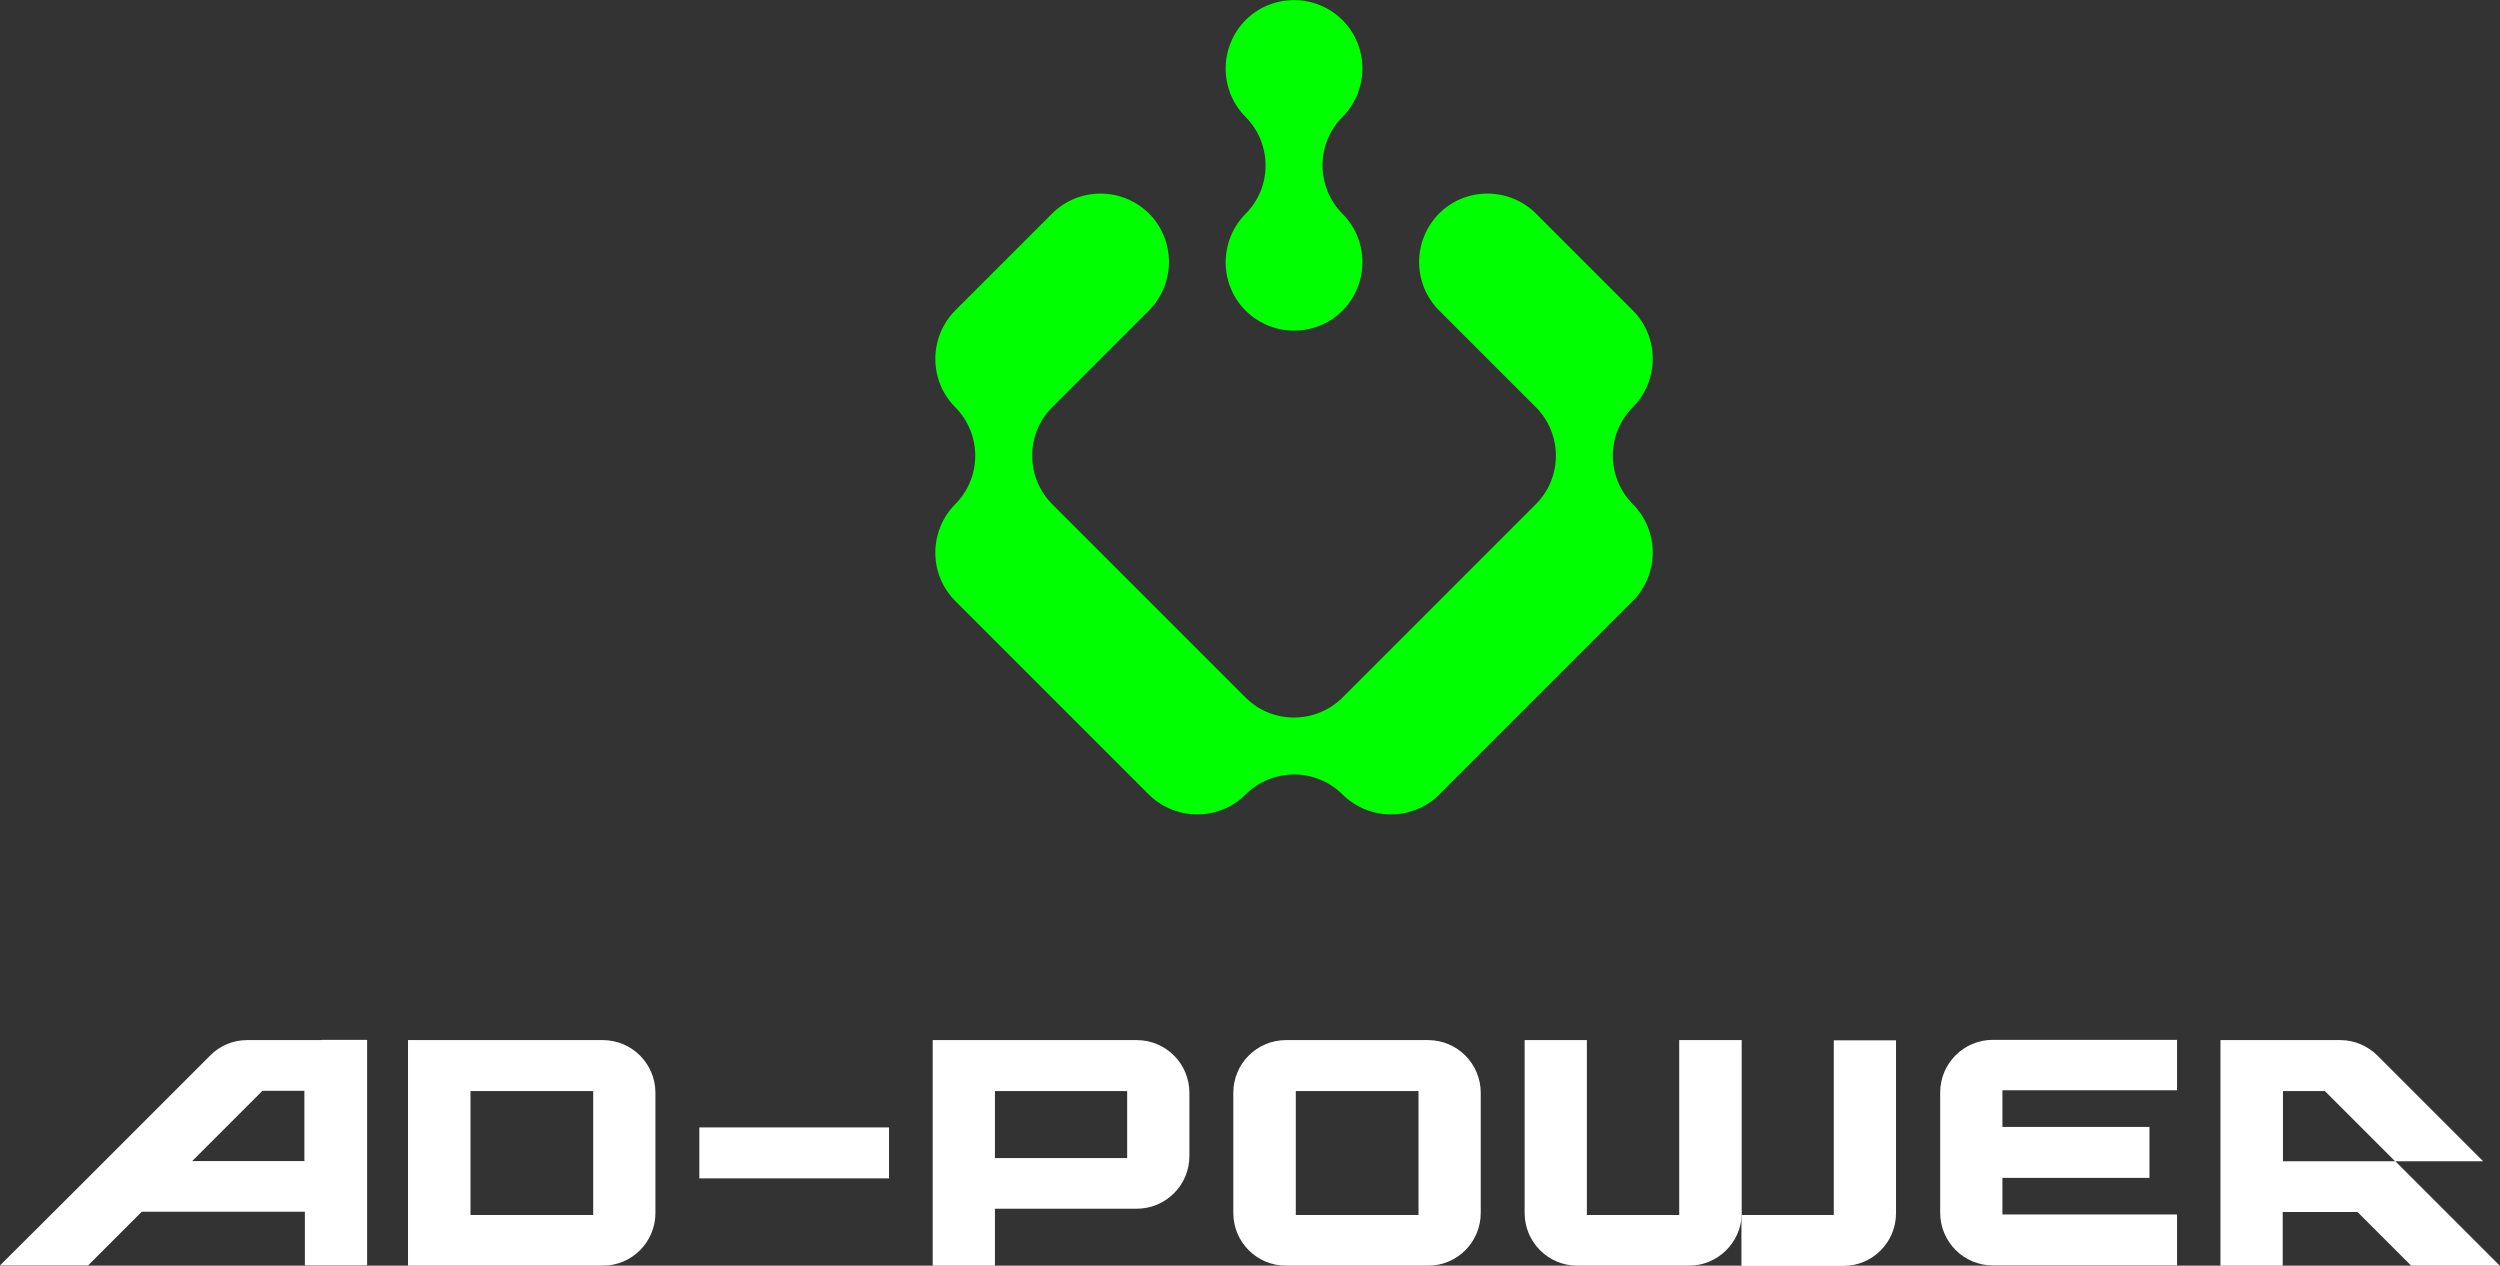 <?xml version="1.0" encoding="UTF-8"?>
<svg id="Ebene_1" xmlns="http://www.w3.org/2000/svg" version="1.1" viewBox="0 0 996.3 504.4">
  <rect x="0" y="0" width="996.3" height="504.4" fill="#333333" stroke="none"/>
  <!-- Generator: Adobe Illustrator 29.7.0, SVG Export Plug-In . SVG Version: 2.1.1 Build 138)  -->
  <defs>
    <style>
      .st0 {
        fill: lime;
      }

      .st1 {
        fill: #fff;
      }
    </style>
  </defs>
  <path class="st1" d="M996.3,504.5l-21.4-21.4-20.3-20.3h-44.8v-28h16.7l28,28h35.1l-28-28-14.1-14.1c-3.9-3.9-9.3-6.2-14.8-6.2h-47.8v89.9h24.8v-21.4h29.8l21.4,21.4h35.4Z"/>
  <rect class="st1" x="278.7" y="449.3" width="75.6" height="20.3"/>
  <path class="st1" d="M867.6,434.7v-20.3h-73.4c-11.6,0-21,9.4-21,21v47.9c0,11.6,9.4,21,21,21h73.4v-20.3h-69.6v-14.6h58.6v-20.3h-58.6v-14.6h69.6v.2Z"/>
  <path class="st1" d="M565.3,414.5h-52.8c-11.6,0-21,9.4-21,21v47.9c0,11.6,9.4,21,21,21h56.6c11.6,0,21-9.4,21-21v-47.9c0-11.6-9.4-21-21-21h-3.8ZM516.4,484.2v-49.4h48.9v49.4h-48.9Z"/>
  <path class="st1" d="M236.4,414.5h-73.8v89.9h77.6c11.6,0,21-9.4,21-21v-47.9c0-11.6-9.4-21-21-21h-3.8ZM187.5,484.2v-49.4h48.9v49.4h-48.9Z"/>
  <path class="st1" d="M128,414.5h-29.5c-5.6,0-10.9,2.2-14.8,6.2l-14.1,14.1-28,28-10,10L0,504.3h35.1l21.4-21.4h65v21.4h24.8v-89.9h-18.3ZM121.4,462.7h-44.8l28-28h16.7v28h.1Z"/>
  <path class="st1" d="M449.2,414.5h-77.5v89.9h24.8v-22.7h56.5c11.6,0,21-9.4,21-21v-25.2c0-11.6-9.4-21-21-21h-3.8ZM449.2,461.5h-52.7v-26.7h52.7v26.7Z"/>
  <g>
    <path class="st1" d="M694,414.5h-24.8v69.7h-36.8v-69.7h-24.8v68.9c0,11.6,9.4,21,21,21h44.5c11.3,0,20.6-9,21-20.3h0v-69.7h-.1Z"/>
    <path class="st1" d="M730.8,414.5v69.7h-36.8v20.3h40.6c11.6,0,21-9.4,21-21v-68.9h-24.8Z"/>
  </g>
  <path class="st0" d="M419.3,85.1c10.6-10.6,27.9-10.6,38.6,0,10.6,10.6,10.6,27.9,0,38.6l-38.6,38.6c-10.6,10.6-10.6,27.9,0,38.6l77.1,77.1c10.6,10.6,27.9,10.6,38.6,0l77.1-77.1c10.6-10.6,10.6-27.9,0-38.6l-38.6-38.6c-10.6-10.6-10.6-27.9,0-38.6,10.6-10.6,27.9-10.6,38.6,0l38.6,38.6c10.6,10.6,10.6,27.9,0,38.6-10.6,10.6-10.6,27.9,0,38.6,10.6,10.6,10.6,27.9,0,38.6l-77.1,77.1c-10.6,10.6-27.9,10.6-38.6,0-10.6-10.6-27.9-10.6-38.6,0-10.6,10.6-27.9,10.6-38.6,0l-77.1-77.1c-10.6-10.6-10.6-27.9,0-38.6,10.6-10.6,10.6-27.9,0-38.6-10.6-10.6-10.6-27.9,0-38.6l38.6-38.6h0ZM535,8c10.6,10.6,10.6,27.9,0,38.6-10.6,10.6-10.6,27.9,0,38.6,10.6,10.6,10.6,27.9,0,38.6-10.6,10.6-27.9,10.6-38.6,0-10.6-10.6-10.6-27.9,0-38.6,10.6-10.6,10.6-27.9,0-38.6-10.6-10.6-10.6-27.9,0-38.6,10.6-10.6,27.9-10.6,38.6,0Z"/>
</svg>